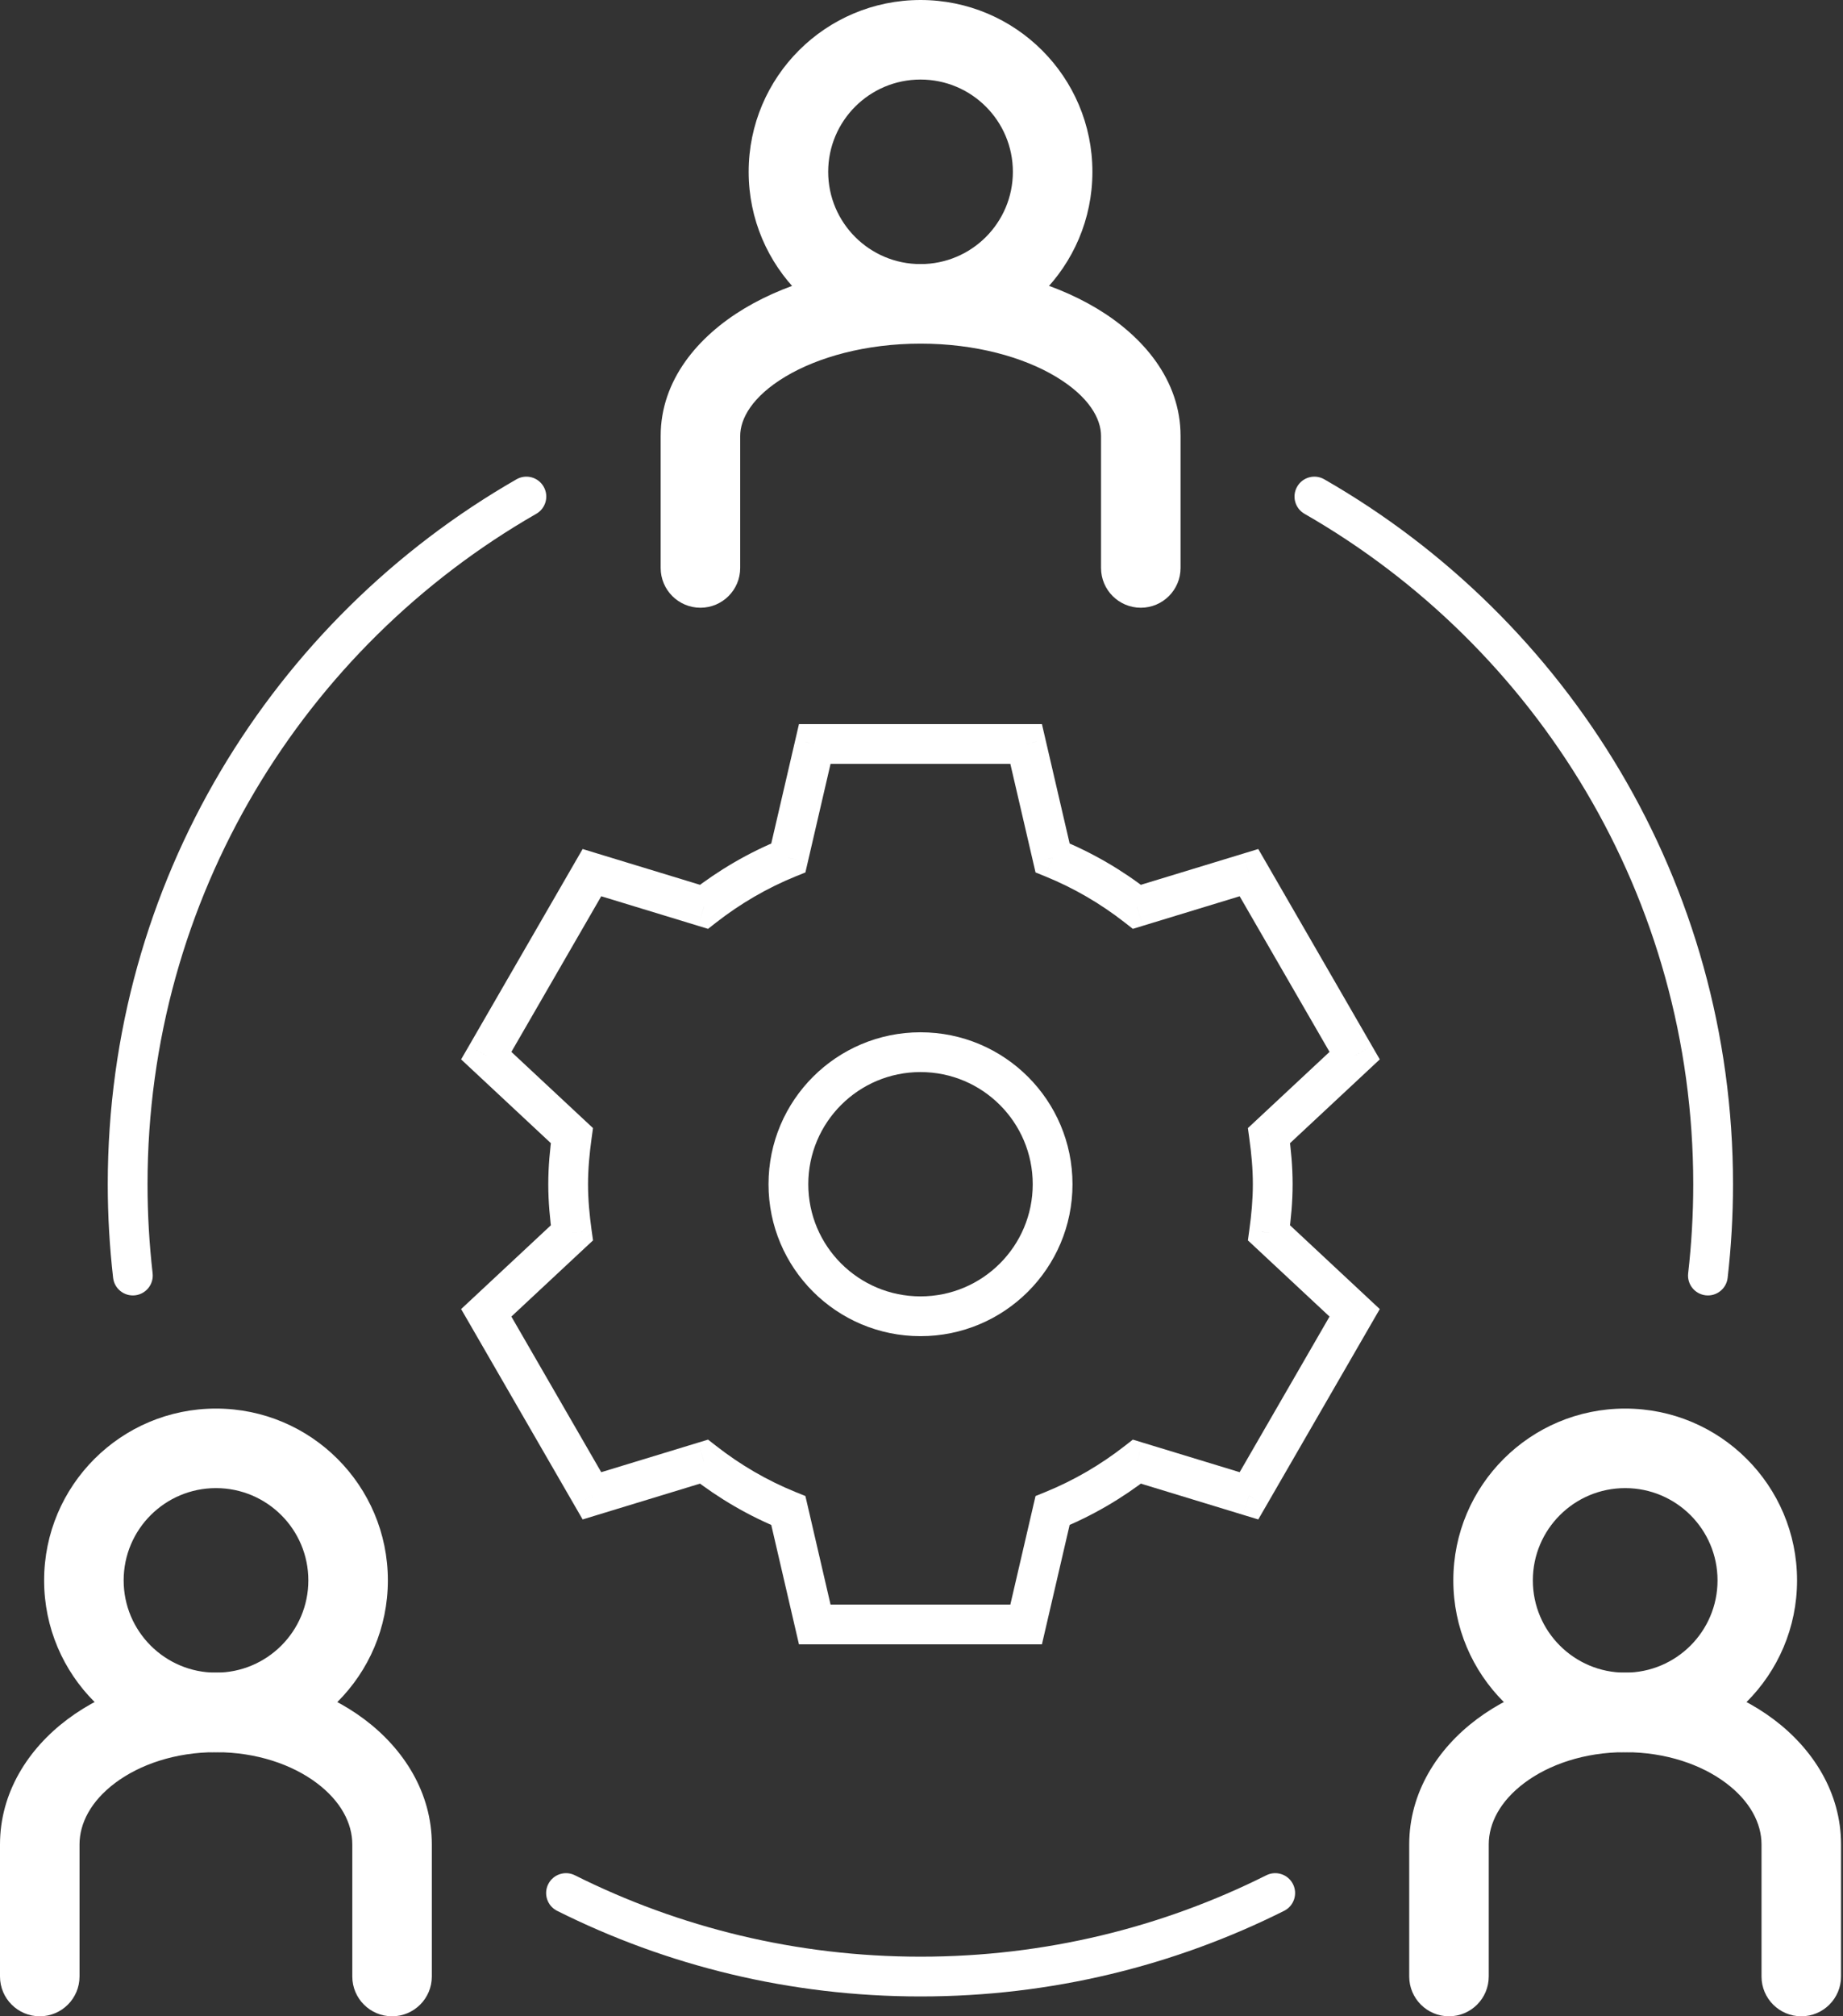 <?xml version="1.0" encoding="utf-8"?>
<svg xmlns="http://www.w3.org/2000/svg" width="128" height="140" viewBox="0 0 128 140" fill="none">
<rect x="0" y="0" width="128" height="140" fill="#333333" stroke="none"/>
<path d="M88.134 78.85L87.192 77.841L86.669 78.329L86.766 79.039L88.134 78.85ZM94.083 73.299L95.026 74.308L95.828 73.558L95.278 72.608L94.083 73.299ZM86.743 60.592L87.939 59.901L87.389 58.951L86.339 59.272L86.743 60.592ZM78.962 62.965L78.113 64.053L78.678 64.495L79.365 64.285L78.962 62.965ZM73.102 59.568L71.758 59.879L71.92 60.579L72.585 60.847L73.102 59.568ZM71.266 51.659L72.612 51.347L72.364 50.278H71.266V51.659ZM56.587 51.659V50.278H55.49L55.242 51.347L56.587 51.659ZM54.752 59.568L55.271 60.847L55.936 60.579L56.098 59.879L54.752 59.568ZM48.892 62.965L48.488 64.285L49.175 64.495L49.74 64.053L48.892 62.965ZM41.111 60.592L41.514 59.272L40.465 58.951L39.916 59.901L41.111 60.592ZM33.771 73.299L32.576 72.608L32.025 73.558L32.828 74.308L33.771 73.299ZM39.719 78.85L41.087 79.039L41.185 78.329L40.662 77.841L39.719 78.85ZM39.719 85.605L40.662 86.614L41.187 86.126L41.087 85.415L39.719 85.605ZM33.771 91.156L32.828 90.147L32.025 90.896L32.576 91.846L33.771 91.156ZM41.111 103.863L39.916 104.553L40.465 105.503L41.514 105.183L41.111 103.863ZM48.892 101.49L49.742 100.401L49.175 99.96L48.488 100.169L48.892 101.49ZM54.752 104.886L56.098 104.573L55.936 103.876L55.271 103.607L54.752 104.886ZM56.587 112.794L55.242 113.107L55.49 114.175H56.587V112.794ZM71.266 112.794V114.175H72.364L72.612 113.107L71.266 112.794ZM73.102 104.886L72.583 103.607L71.92 103.876L71.758 104.573L73.102 104.886ZM78.962 101.49L79.365 100.169L78.678 99.96L78.113 100.401L78.962 101.49ZM86.743 103.863L86.339 105.183L87.389 105.503L87.939 104.553L86.743 103.863ZM94.083 91.156L95.278 91.846L95.828 90.896L95.026 90.147L94.083 91.156ZM88.134 85.605L86.766 85.415L86.669 86.126L87.192 86.614L88.134 85.605ZM89.775 82.226C89.775 80.993 89.661 79.802 89.502 78.66L86.766 79.039C86.914 80.105 87.013 81.162 87.013 82.226H89.775ZM89.077 79.859L95.026 74.308L93.14 72.29L87.192 77.841L89.077 79.859ZM95.278 72.608L87.939 59.901L85.548 61.282L92.888 73.989L95.278 72.608ZM86.339 59.272L78.561 61.643L79.365 64.285L87.146 61.912L86.339 59.272ZM79.813 61.877C77.942 60.413 75.865 59.198 73.621 58.288L72.585 60.847C74.582 61.658 76.436 62.742 78.113 64.053L79.813 61.877ZM74.448 59.255L72.612 51.347L69.922 51.972L71.758 59.879L74.448 59.255ZM71.266 50.278H56.587V53.039H71.266V50.278ZM55.242 51.347L53.406 59.255L56.098 59.879L57.931 51.972L55.242 51.347ZM54.233 58.288C51.992 59.198 49.917 60.413 48.041 61.875L49.74 64.053C51.421 62.742 53.275 61.658 55.271 60.847L54.233 58.288ZM49.293 61.643L41.514 59.272L40.708 61.912L48.488 64.285L49.293 61.643ZM39.916 59.901L32.576 72.608L34.967 73.989L42.306 61.282L39.916 59.901ZM32.828 74.308L38.777 79.859L40.662 77.841L34.713 72.29L32.828 74.308ZM38.351 78.66C38.193 79.805 38.079 80.993 38.079 82.226H40.84C40.84 81.162 40.94 80.109 41.087 79.039L38.351 78.66ZM38.079 82.226C38.079 83.462 38.193 84.651 38.351 85.794L41.087 85.415C40.94 84.349 40.84 83.292 40.84 82.226H38.079ZM38.777 84.594L32.828 90.147L34.713 92.164L40.662 86.614L38.777 84.594ZM32.576 91.846L39.916 104.553L42.306 103.172L34.967 90.465L32.576 91.846ZM41.514 105.183L49.293 102.81L48.488 100.169L40.708 102.541L41.514 105.183ZM48.041 102.578C49.913 104.041 51.988 105.256 54.233 106.166L55.271 103.607C53.272 102.797 51.418 101.712 49.742 100.401L48.041 102.578ZM53.406 105.197L55.242 113.107L57.931 112.483L56.098 104.573L53.406 105.197ZM56.587 114.175H71.266V111.413H56.587V114.175ZM72.612 113.107L74.448 105.197L71.758 104.573L69.922 112.483L72.612 113.107ZM73.621 106.166C75.862 105.256 77.937 104.041 79.813 102.578L78.113 100.401C76.432 101.712 74.578 102.797 72.583 103.607L73.621 106.166ZM78.561 102.81L86.339 105.183L87.146 102.541L79.365 100.169L78.561 102.81ZM87.939 104.553L95.278 91.846L92.888 90.465L85.548 103.172L87.939 104.553ZM95.026 90.147L89.077 84.594L87.192 86.614L93.14 92.164L95.026 90.147ZM89.502 85.792C89.661 84.647 89.775 83.458 89.775 82.226H87.013C87.013 83.288 86.914 84.345 86.766 85.415L89.502 85.792Z" fill="white"/>
<path d="M71.725 82.227C71.725 86.528 68.236 90.014 63.93 90.014V92.776C69.761 92.776 74.487 88.054 74.487 82.227H71.725ZM63.93 90.014C59.626 90.014 56.137 86.528 56.137 82.227H53.375C53.375 88.054 58.101 92.776 63.93 92.776V90.014ZM56.137 82.227C56.137 77.926 59.626 74.439 63.93 74.439V71.677C58.101 71.677 53.375 76.4 53.375 82.227H56.137ZM63.93 74.439C68.236 74.439 71.725 77.926 71.725 82.227H74.487C74.487 76.4 69.761 71.677 63.93 71.677V74.439Z" fill="white"/>
<path d="M70.346 11.93C70.346 15.467 67.476 18.337 63.932 18.337V23.86C70.523 23.86 75.87 18.521 75.87 11.93H70.346ZM63.932 18.337C60.39 18.337 57.519 15.467 57.519 11.93H51.996C51.996 18.521 57.343 23.86 63.932 23.86V18.337ZM57.519 11.93C57.519 8.394 60.39 5.523 63.932 5.523V0C57.343 0 51.996 5.339 51.996 11.93H57.519ZM63.932 5.523C67.476 5.523 70.346 8.394 70.346 11.93H75.87C75.87 5.339 70.523 0 63.932 0V5.523Z" fill="white"/>
<path d="M45.885 39.437C45.885 40.961 47.122 42.198 48.646 42.198C50.171 42.198 51.408 40.961 51.408 39.437H45.885ZM76.469 39.437C76.469 40.961 77.706 42.198 79.231 42.198C80.755 42.198 81.992 40.961 81.992 39.437H76.469ZM51.408 39.437V30.268H45.885V39.437H51.408ZM51.408 30.268C51.408 29.09 52.22 27.549 54.545 26.153C56.815 24.793 60.131 23.861 63.938 23.861V18.338C59.301 18.338 54.971 19.459 51.704 21.416C48.495 23.34 45.885 26.383 45.885 30.268H51.408ZM63.938 23.861C67.746 23.861 71.062 24.793 73.332 26.153C75.657 27.549 76.469 29.09 76.469 30.268H81.992C81.992 26.383 79.382 23.34 76.172 21.416C72.906 19.459 68.576 18.338 63.938 18.338V23.861ZM76.469 30.268V39.437H81.992V30.268H76.469Z" fill="white"/>
<path d="M21.415 109.734C21.415 113.271 18.544 116.141 15 116.141V121.664C21.591 121.664 26.938 116.325 26.938 109.734H21.415ZM15 116.141C11.458 116.141 8.588 113.271 8.588 109.734H3.064C3.064 116.325 8.411 121.664 15 121.664V116.141ZM8.588 109.734C8.588 106.197 11.458 103.327 15 103.327V97.804C8.411 97.804 3.064 103.143 3.064 109.734H8.588ZM15 103.327C18.544 103.327 21.415 106.197 21.415 109.734H26.938C26.938 103.143 21.591 97.804 15 97.804V103.327Z" fill="white"/>
<path d="M0 137.239C0 138.763 1.237 140.001 2.762 140.001C4.286 140.001 5.523 138.763 5.523 137.239H0ZM24.468 137.239C24.468 138.763 25.703 140.001 27.23 140.001C28.754 140.001 29.991 138.763 29.991 137.239H24.468ZM5.523 137.239V128.07H0V137.239H5.523ZM5.523 128.07C5.523 126.605 6.309 125.064 8.001 123.797C9.693 122.529 12.157 121.663 14.996 121.663V116.14C11.078 116.14 7.425 117.326 4.689 119.377C1.952 121.428 0 124.473 0 128.07H5.523ZM14.996 121.663C17.833 121.663 20.296 122.529 21.988 123.797C23.68 125.064 24.468 126.605 24.468 128.07H29.991C29.991 124.473 28.038 121.428 25.302 119.377C22.566 117.326 18.913 116.14 14.996 116.14V121.663ZM24.468 128.07V137.239H29.991V128.07H24.468Z" fill="white"/>
<path d="M119.286 109.734C119.286 113.271 116.415 116.141 112.871 116.141V121.664C119.462 121.664 124.809 116.325 124.809 109.734H119.286ZM112.871 116.141C109.329 116.141 106.459 113.271 106.459 109.734H100.936C100.936 116.325 106.282 121.664 112.871 121.664V116.141ZM106.459 109.734C106.459 106.197 109.329 103.327 112.871 103.327V97.804C106.282 97.804 100.936 103.143 100.936 109.734H106.459ZM112.871 103.327C116.415 103.327 119.286 106.197 119.286 109.734H124.809C124.809 103.143 119.462 97.804 112.871 97.804V103.327Z" fill="white"/>
<path d="M97.873 137.239C97.873 138.763 99.11 140.001 100.635 140.001C102.159 140.001 103.396 138.763 103.396 137.239H97.873ZM122.341 137.239C122.341 138.763 123.576 140.001 125.103 140.001C126.627 140.001 127.864 138.763 127.864 137.239H122.341ZM103.396 137.239V128.07H97.873V137.239H103.396ZM103.396 128.07C103.396 126.605 104.182 125.064 105.874 123.797C107.566 122.529 110.03 121.663 112.869 121.663V116.14C108.951 116.14 105.298 117.326 102.562 119.377C99.825 121.428 97.873 124.473 97.873 128.07H103.396ZM112.869 121.663C115.706 121.663 118.169 122.529 119.861 123.797C121.553 125.064 122.341 126.605 122.341 128.07H127.864C127.864 124.473 125.911 121.428 123.175 119.377C120.439 117.326 116.787 116.14 112.869 116.14V121.663ZM122.341 128.07V137.239H127.864V128.07H122.341Z" fill="white"/>
<path d="M7.856 88.725C7.943 89.483 8.628 90.026 9.384 89.94C10.143 89.853 10.686 89.17 10.6 88.412L7.856 88.725ZM37.246 35.676C37.908 35.296 38.137 34.453 37.757 33.792C37.378 33.129 36.533 32.901 35.872 33.28L37.246 35.676ZM10.6 88.412C10.369 86.383 10.246 84.319 10.246 82.229H7.484C7.484 84.428 7.613 86.596 7.856 88.725L10.6 88.412ZM10.246 82.229C10.246 62.314 21.11 44.931 37.246 35.676L35.872 33.28C18.916 43.007 7.484 61.283 7.484 82.229H10.246Z" fill="white"/>
<path d="M89.185 132.679C89.866 132.338 90.142 131.508 89.802 130.827C89.459 130.144 88.631 129.868 87.948 130.21L89.185 132.679ZM39.928 130.21C39.247 129.868 38.417 130.144 38.076 130.827C37.734 131.508 38.012 132.338 38.693 132.679L39.928 130.21ZM87.948 130.21C80.727 133.826 72.573 135.862 63.938 135.862V138.624C73.013 138.624 81.589 136.483 89.185 132.679L87.948 130.21ZM63.938 135.862C55.305 135.862 47.155 133.826 39.928 130.21L38.693 132.679C46.293 136.483 54.865 138.624 63.938 138.624V135.862Z" fill="white"/>
<path d="M117.246 88.412C117.159 89.17 117.704 89.853 118.461 89.94C119.219 90.026 119.902 89.483 119.989 88.725L117.246 88.412ZM91.973 33.28C91.312 32.901 90.469 33.129 90.09 33.792C89.71 34.453 89.939 35.296 90.6 35.676L91.973 33.28ZM119.989 88.725C120.232 86.596 120.361 84.428 120.361 82.229H117.599C117.599 84.319 117.478 86.383 117.246 88.412L119.989 88.725ZM120.361 82.229C120.361 61.283 108.931 43.007 91.973 33.28L90.6 35.676C106.735 44.931 117.599 62.314 117.599 82.229H120.361Z" fill="white"/>
</svg>